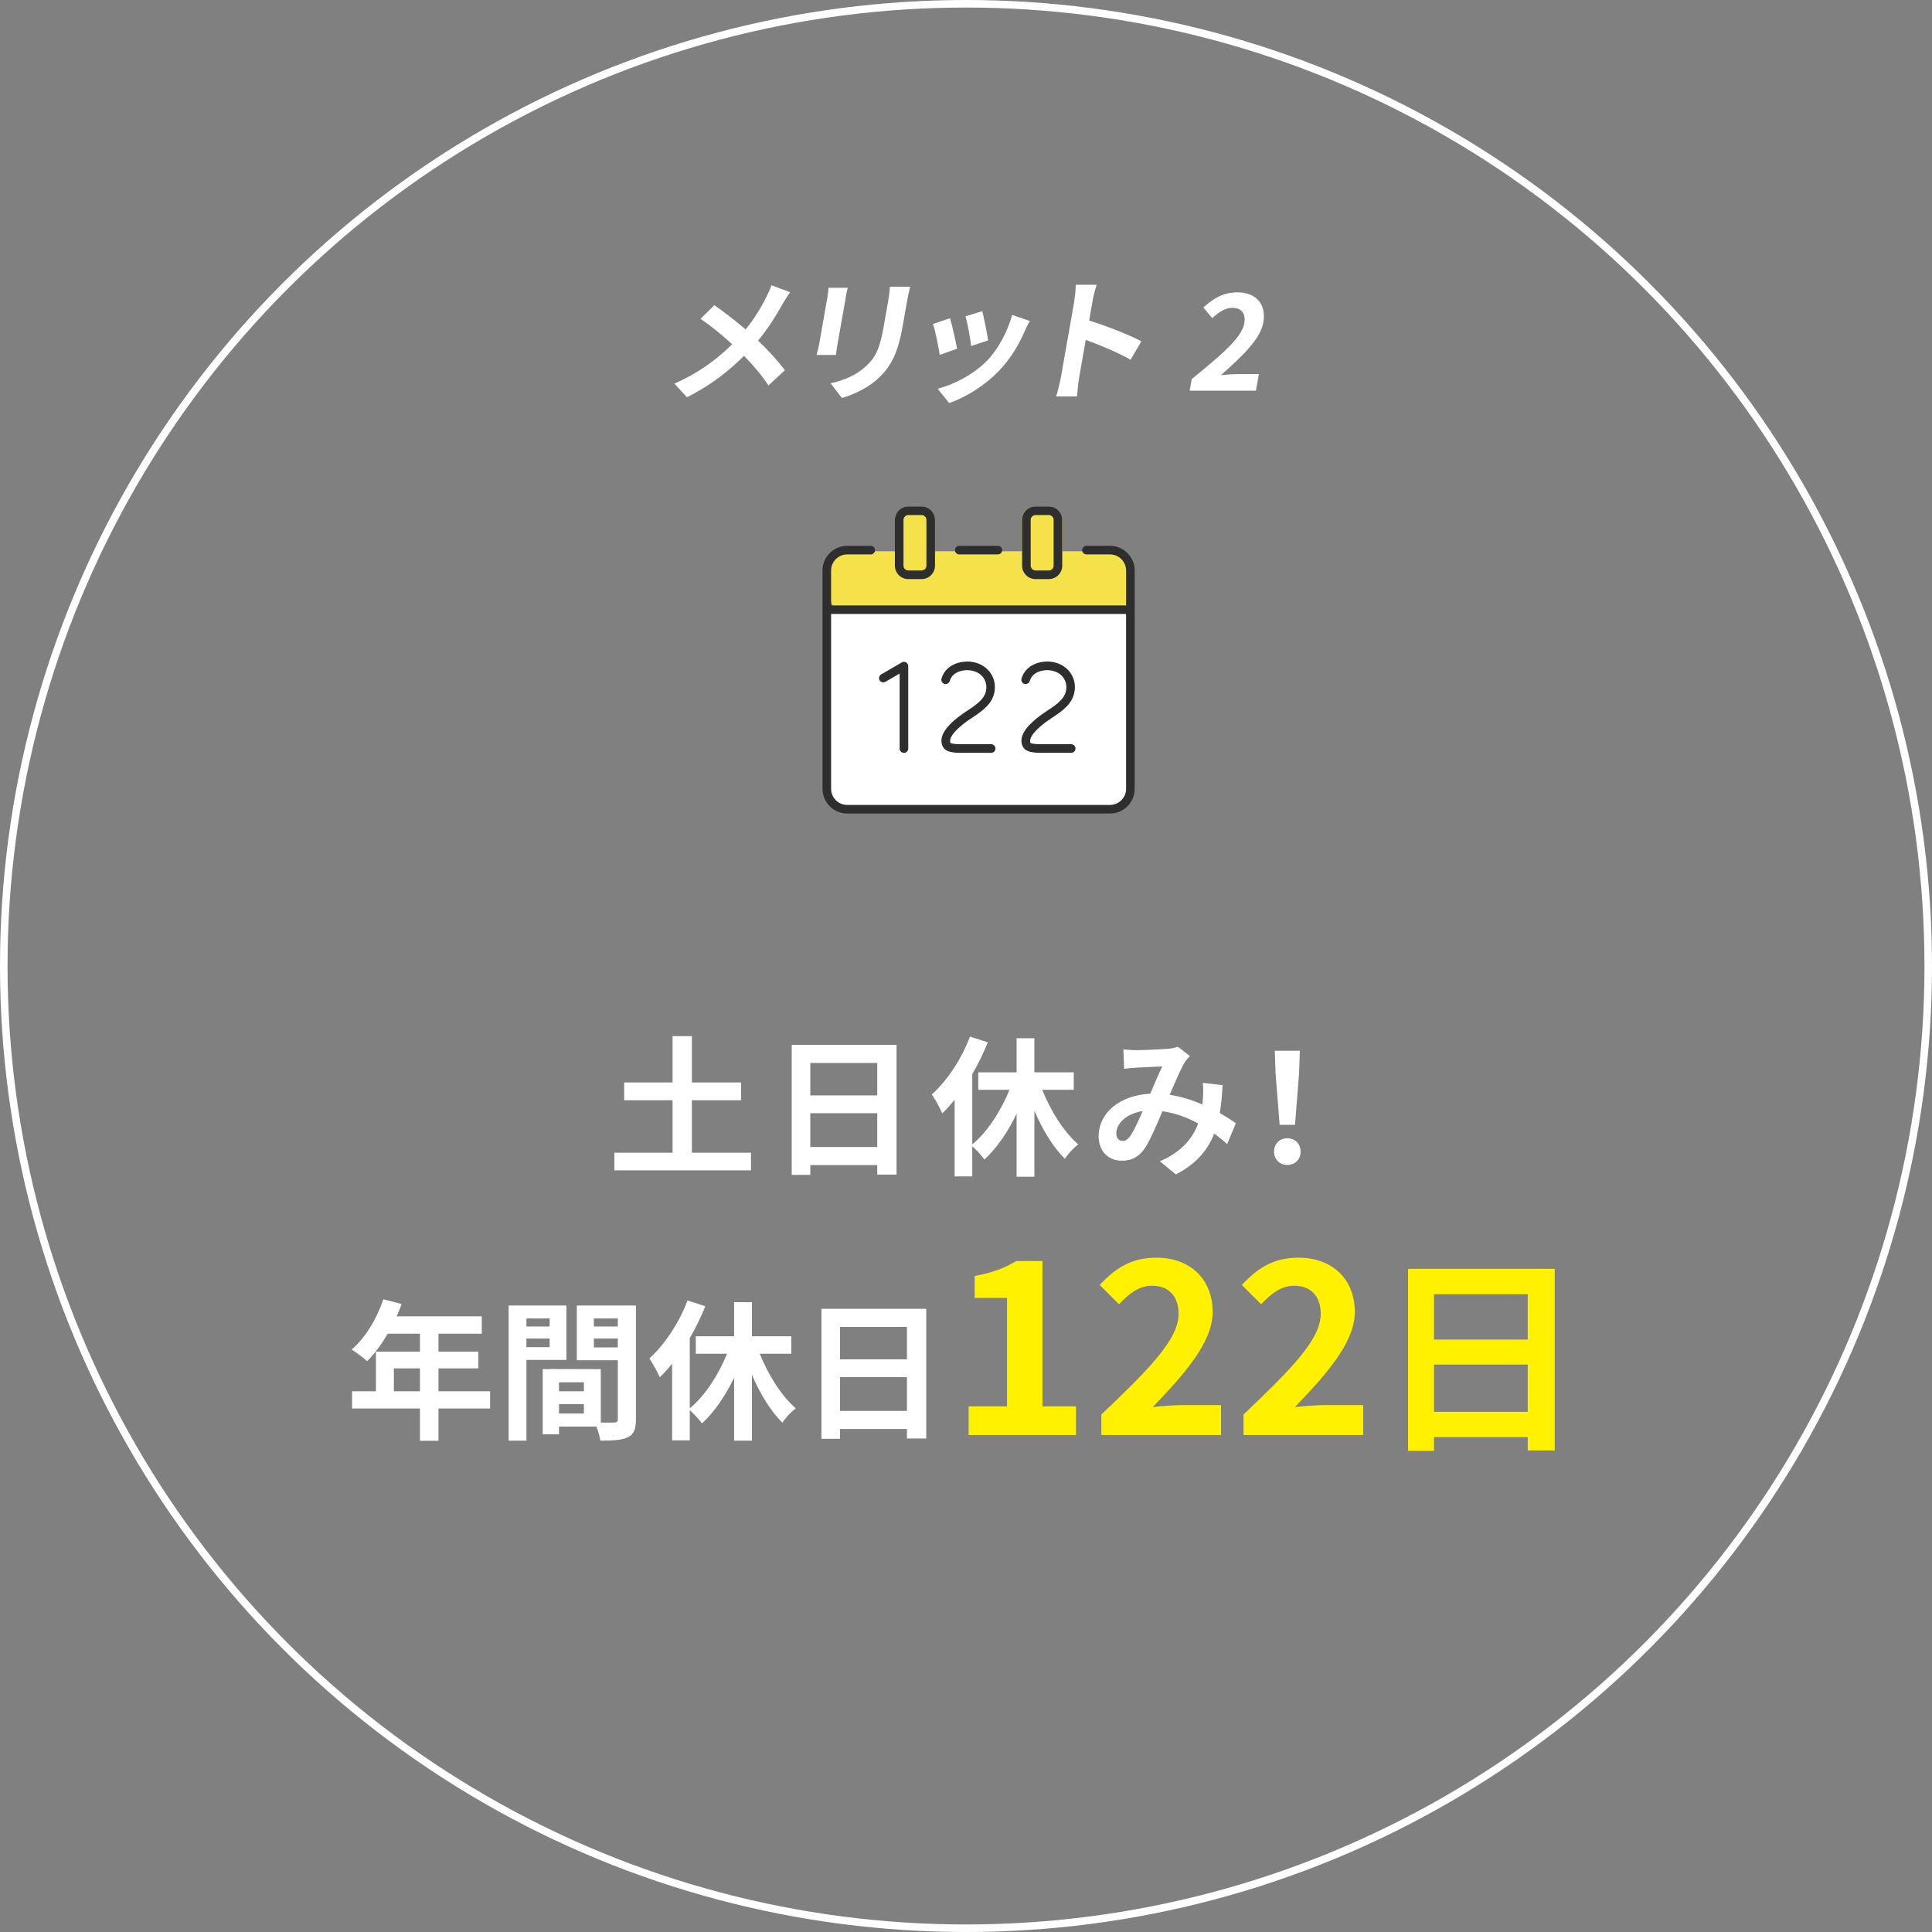 <?xml version="1.0" encoding="UTF-8"?>
<svg id="_レイヤー_1" data-name="レイヤー 1" xmlns="http://www.w3.org/2000/svg" viewBox="0 0 256.2 256.2">
  <rect x="0" y="0" width="256.2" height="256.2" fill="#808080" stroke="none"/>
  <defs>
    <style>
      .cls-1 {
        fill: #f5e149;
      }

      .cls-1, .cls-2, .cls-3, .cls-4 {
        stroke-width: 0px;
      }

      .cls-5 {
        fill: none;
        stroke: #fff;
        stroke-miterlimit: 10;
      }

      .cls-2 {
        fill: #2e2e2e;
      }

      .cls-3 {
        fill: #fff100;
      }

      .cls-4 {
        fill: #fff;
      }
    </style>
  </defs>
  <circle class="cls-5" cx="128.1" cy="128.1" r="127.6"/>
  <g>
    <path class="cls-4" d="M103.76,40.35c-.78,1.4-1.89,3.19-3.23,4.82,1.34,1.28,2.58,2.64,3.56,3.92l-2.18,2.02c-.98-1.45-2.04-2.69-3.25-3.92-1.89,1.88-4.28,3.85-7.56,5.48l-1.67-1.79c3.14-1.4,5.53-3.12,7.66-5.23-1.1-1.01-2.58-2.27-4.19-3.37l1.83-1.81c1.26.87,2.9,2.15,4.15,3.21,1.15-1.42,2-2.82,2.71-4.22.24-.46.56-1.17.71-1.63l2.48.92c-.3.41-.78,1.19-1.03,1.6Z"/>
    <path class="cls-4" d="M112.14,39.54l-1.06,5.99c-.08.44-.18,1.13-.22,1.54h-2.57c.08-.34.27-1.03.36-1.56l1.05-5.98c.06-.34.15-.96.17-1.37h2.55c-.11.41-.19.8-.29,1.37ZM120.31,39.8l-.62,3.51c-.67,3.81-1.71,5.46-3.28,6.92-1.4,1.28-3.39,2.15-4.76,2.55l-1.5-1.95c1.83-.41,3.38-1.08,4.65-2.23,1.46-1.33,1.92-2.66,2.41-5.43l.59-3.37c.12-.71.19-1.28.21-1.77h2.68c-.12.5-.26,1.06-.38,1.77Z"/>
    <path class="cls-4" d="M126.92,46.24l-2.31.82c-.13-.96-.6-3.32-.89-4.1l2.26-.76c.28.9.76,3.05.94,4.04ZM135.92,43.85c-.78,1.79-1.85,3.63-3.33,5.2-2.02,2.13-4.5,3.62-6.72,4.4l-1.53-1.9c2.04-.51,4.74-1.86,6.54-3.71,1.47-1.51,2.74-3.87,3.34-6.08l2.34.8c-.31.57-.48.94-.65,1.29ZM131.03,45.14l-2.26.75c-.06-.87-.46-3.01-.74-3.94l2.23-.69c.2.76.66,3.07.77,3.88Z"/>
    <path class="cls-4" d="M142.45,39.89c.11-.62.21-1.51.2-2.13h2.77c-.18.62-.41,1.4-.53,2.13l-.46,2.62c2.25.69,5.44,1.95,6.93,2.75l-1.44,2.45c-1.66-.96-4.14-1.99-5.94-2.64l-.88,5.02c-.09.51-.22,1.76-.28,2.48h-2.77c.23-.71.49-1.77.62-2.48l1.8-10.2Z"/>
    <path class="cls-4" d="M158.02,50.28c4-3.26,6.64-5.5,6.98-7.39.23-1.29-.34-2.07-1.6-2.07-.96,0-1.85.64-2.65,1.37l-1.17-1.42c1.43-1.29,2.73-2,4.52-2,2.48,0,3.85,1.58,3.43,3.99-.39,2.23-2.86,4.54-5.63,6.99.67-.07,1.55-.14,2.17-.14h2.87l-.39,2.2h-8.79l.27-1.51Z"/>
  </g>
  <g>
    <path class="cls-4" d="M99.59,152.86v2.34h-18.12v-2.34h7.72v-6.96h-6.42v-2.36h6.42v-6.14h2.56v6.14h6.52v2.36h-6.52v6.96h7.84Z"/>
    <path class="cls-4" d="M118.89,138.56v17.2h-2.56v-1.26h-8.88v1.3h-2.46v-17.24h13.9ZM107.45,140.96v4.3h8.88v-4.3h-8.88ZM116.33,152.1v-4.48h-8.88v4.48h8.88Z"/>
    <path class="cls-4" d="M138.21,144.52c1.14,2.84,2.88,5.6,4.78,7.24-.58.42-1.38,1.28-1.78,1.9-1.56-1.54-2.96-3.84-4.04-6.36v8.74h-2.36v-8.34c-1.16,2.42-2.64,4.56-4.26,6.06-.38-.52-1.08-1.28-1.62-1.76v4h-2.34v-10.16c-.54.66-1.08,1.28-1.64,1.8-.24-.58-.96-1.92-1.38-2.5,2.02-1.82,3.94-4.7,5.06-7.68l2.36.76c-.56,1.4-1.26,2.86-2.06,4.22v9.32c1.98-1.62,3.78-4.4,4.94-7.24h-4.14v-2.32h5.08v-4.52h2.36v4.52h5.22v2.32h-4.18Z"/>
    <path class="cls-4" d="M150.63,139.26c1.14,0,3.26-.1,4.2-.18.5-.02,1.02-.14,1.36-.28l1.6,1.24c-.28.3-.52.56-.68.84-.52.86-1.28,2.6-2,4.3,1.56.24,3.04.72,4.34,1.28.02-.24.04-.46.06-.68.06-.78.06-1.58,0-2.18l2.62.3c-.08,1.34-.18,2.58-.38,3.7.84.48,1.56.94,2.14,1.34l-1.16,2.78c-.52-.48-1.1-.94-1.72-1.4-.88,2.26-2.4,4.02-5.08,5.42l-2.12-1.74c3.02-1.3,4.42-3.2,5.08-5.02-1.42-.78-3.02-1.38-4.74-1.62-.72,1.7-1.56,3.7-2.26,4.8-.8,1.2-1.76,1.76-3.12,1.76-1.76,0-3.08-1.22-3.08-3.24,0-3.1,2.82-5.46,6.84-5.64.56-1.32,1.14-2.68,1.6-3.62-.8.04-2.52.1-3.44.16-.4.02-1.1.08-1.62.16l-.1-2.58c.54.06,1.22.1,1.66.1ZM148.87,151.3c.4,0,.68-.2,1.04-.7.52-.74,1.06-2,1.62-3.26-2.24.34-3.5,1.7-3.5,2.96,0,.66.38,1,.84,1Z"/>
    <path class="cls-4" d="M168.95,152.72c0-1.06.76-1.78,1.76-1.78s1.76.72,1.76,1.78-.76,1.76-1.76,1.76-1.76-.72-1.76-1.76ZM169.15,142.32l-.1-2.98h3.32l-.1,2.98-.54,6.84h-2.04l-.54-6.84Z"/>
    <path class="cls-4" d="M64.99,186.78h-6.84v4.28h-2.46v-4.28h-9v-2.28h3.16v-5.26h5.84v-2.38h-4.28c-.82,1.42-1.78,2.7-2.72,3.64-.46-.4-1.48-1.2-2.06-1.54,1.8-1.52,3.34-4.08,4.2-6.66l2.42.62c-.18.56-.4,1.1-.66,1.64h11.3v2.3h-5.74v2.38h5.28v2.22h-5.28v3.04h6.84v2.28ZM55.69,184.5v-3.04h-3.46v3.04h3.46Z"/>
    <path class="cls-4" d="M69.81,180.34v10.7h-2.36v-17.92h7.66v7.22h-5.3ZM69.81,174.84v1.06h3.08v-1.06h-3.08ZM72.89,178.64v-1.14h-3.08v1.14h3.08ZM84.33,188.22c0,1.28-.26,1.98-1.06,2.36-.78.4-1.94.46-3.66.46-.06-.5-.28-1.24-.52-1.86h-4.96v1.02h-2.16v-8.64h.98v-.02l6.72.02v7.08c.78.02,1.52.02,1.78,0,.36,0,.48-.12.48-.44v-7.82h-5.44v-7.26h7.84v15.1ZM77.43,183.3h-3.3v1.2h3.3v-1.2ZM77.43,187.44v-1.24h-3.3v1.24h3.3ZM78.75,174.84v1.06h3.18v-1.06h-3.18ZM81.93,178.68v-1.18h-3.18v1.18h3.18Z"/>
    <path class="cls-4" d="M100.75,179.52c1.14,2.84,2.88,5.6,4.78,7.24-.58.42-1.38,1.28-1.78,1.9-1.56-1.54-2.96-3.84-4.04-6.36v8.74h-2.36v-8.34c-1.16,2.42-2.64,4.56-4.26,6.06-.38-.52-1.08-1.28-1.62-1.76v4h-2.34v-10.16c-.54.66-1.08,1.28-1.64,1.8-.24-.58-.96-1.92-1.38-2.5,2.02-1.82,3.94-4.7,5.06-7.68l2.36.76c-.56,1.4-1.26,2.86-2.06,4.22v9.32c1.98-1.62,3.78-4.4,4.94-7.24h-4.14v-2.32h5.08v-4.52h2.36v4.52h5.22v2.32h-4.18Z"/>
    <path class="cls-4" d="M122.83,173.56v17.2h-2.56v-1.26h-8.88v1.3h-2.46v-17.24h13.9ZM111.39,175.96v4.3h8.88v-4.3h-8.88ZM120.27,187.1v-4.48h-8.88v4.48h8.88Z"/>
    <path class="cls-3" d="M128.45,186.49h5.09v-14.37h-4.29v-2.91c2.37-.45,4-1.06,5.5-1.98h3.49v19.26h4.45v3.81h-14.24v-3.81Z"/>
    <path class="cls-3" d="M146.05,187.58c6.18-5.89,10.24-9.92,10.24-13.34,0-2.34-1.28-3.74-3.55-3.74-1.73,0-3.14,1.15-4.35,2.46l-2.56-2.56c2.18-2.34,4.29-3.62,7.52-3.62,4.48,0,7.46,2.85,7.46,7.2,0,4.03-3.71,8.19-7.94,12.61,1.18-.13,2.75-.26,3.87-.26h5.18v3.97h-15.87v-2.72Z"/>
    <path class="cls-3" d="M164.9,187.58c6.18-5.89,10.24-9.92,10.24-13.34,0-2.34-1.28-3.74-3.55-3.74-1.73,0-3.14,1.15-4.35,2.46l-2.56-2.56c2.18-2.34,4.29-3.62,7.52-3.62,4.48,0,7.46,2.85,7.46,7.2,0,4.03-3.71,8.19-7.94,12.61,1.18-.13,2.75-.26,3.87-.26h5.18v3.97h-15.87v-2.72Z"/>
    <path class="cls-3" d="M206.17,168.26v24.08h-3.58v-1.76h-12.43v1.82h-3.44v-24.14h19.46ZM190.16,171.62v6.02h12.43v-6.02h-12.43ZM202.59,187.22v-6.27h-12.43v6.27h12.43Z"/>
  </g>
  <g>
    <rect class="cls-1" x="110.1" y="73.1" width="40" height="8" rx="1.76" ry="1.76"/>
    <g>
      <rect class="cls-4" x="109.6" y="80.6" width="40" height="26.5" rx="1.72" ry="1.72"/>
      <path class="cls-1" d="M120.45,76.79c-.98,0-1.78-.8-1.78-1.78v-6.07c0-.98.8-1.78,1.78-1.78h1.76c.98,0,1.78.8,1.78,1.78v6.07c0,.98-.8,1.78-1.78,1.78h-1.76Z"/>
      <path class="cls-1" d="M137.32,76.79c-.98,0-1.78-.8-1.78-1.78v-6.07c0-.98.8-1.78,1.78-1.78h1.76c.98,0,1.78.8,1.78,1.78v6.07c0,.98-.8,1.78-1.78,1.78h-1.76Z"/>
      <g>
        <path class="cls-2" d="M112.35,107.38c-1.53,0-2.78-1.25-2.78-2.78v-28.94c0-1.53,1.25-2.78,2.78-2.78h3.12v.14h-3.12c-1.46,0-2.64,1.18-2.64,2.64v28.94c0,1.46,1.18,2.64,2.64,2.64h34.84c1.46,0,2.64-1.18,2.64-2.64v-28.94c0-1.46-1.18-2.64-2.64-2.64h-3.12v-.14h3.12c1.53,0,2.78,1.25,2.78,2.78v28.94c0,1.53-1.25,2.78-2.78,2.78h-34.84Z"/>
        <path class="cls-2" d="M147.19,72.38h-3.12c-.31,0-.57.26-.57.57s.26.57.57.57h3.12c1.18,0,2.14.96,2.14,2.14v28.94c0,1.18-.96,2.14-2.14,2.14h-34.84c-1.18,0-2.14-.96-2.14-2.14v-28.94c0-1.18.96-2.14,2.14-2.14h3.12c.31,0,.57-.26.57-.57s-.26-.57-.57-.57h-3.12c-1.81,0-3.28,1.47-3.28,3.28v28.94c0,1.81,1.47,3.28,3.28,3.28h34.84c1.81,0,3.28-1.47,3.28-3.28v-28.94c0-1.81-1.47-3.28-3.28-3.28h0Z"/>
      </g>
      <g>
        <rect class="cls-2" x="127.2" y="72.88" width="5.13" height=".14"/>
        <path class="cls-2" d="M132.33,72.38h-5.13c-.31,0-.57.26-.57.57s.26.57.57.57h5.13c.31,0,.57-.26.57-.57s-.26-.57-.57-.57h0Z"/>
      </g>
      <g>
        <path class="cls-2" d="M137.32,76.29c-.7,0-1.28-.57-1.28-1.28v-6.07c0-.71.57-1.28,1.28-1.28h1.76c.7,0,1.28.57,1.28,1.28v6.07c0,.71-.57,1.28-1.28,1.28h-1.76ZM137.32,67.8c-.63,0-1.14.51-1.14,1.14v6.07c0,.63.51,1.14,1.14,1.14h1.76c.63,0,1.14-.51,1.14-1.14v-6.07c0-.63-.51-1.14-1.14-1.14h-1.76Z"/>
        <path class="cls-2" d="M139.08,67.16h-1.76c-.98,0-1.78.8-1.78,1.78v6.07c0,.98.8,1.78,1.78,1.78h1.76c.98,0,1.78-.8,1.78-1.78v-6.07c0-.98-.8-1.78-1.78-1.78h0ZM137.32,75.65c-.35,0-.64-.29-.64-.64v-6.07c0-.35.29-.64.64-.64h1.76c.35,0,.64.29.64.64v6.07c0,.35-.29.64-.64.64h-1.76Z"/>
      </g>
      <g>
        <rect class="cls-2" x="109.77" y="80.78" width="40" height=".14"/>
        <path class="cls-2" d="M149.77,80.28h-40c-.31,0-.57.26-.57.57s.26.57.57.57h40c.31,0,.57-.26.57-.57s-.26-.57-.57-.57h0Z"/>
      </g>
      <g>
        <g>
          <path class="cls-2" d="M127.46,99.34c-.78,0-1.7-.06-1.95-.48-.77-1.33,1.33-2.95,2.02-3.49.31-.24.64-.46,1-.7.99-.66,2.11-1.4,2.53-2.42.51-1.23.15-2.56-.9-3.31-.51-.36-1.22-.57-1.93-.57-.41,0-.81.07-1.18.19-.82.29-1.38.85-1.6,1.6l-.09.05c.18-.88.78-1.48,1.64-1.78.39-.14.8-.21,1.23-.21.75,0,1.47.21,2.01.6,1.11.79,1.49,2.19.95,3.48-.44,1.06-1.58,1.81-2.58,2.48-.37.25-.71.47-.99.69-1.52,1.17-2.21,2.12-2.12,2.92l.06.51.49.16c.29.09.72.14,1.37.14h4.02s0,.14,0,.14h-3.88s-.1,0-.1,0Z"/>
          <path class="cls-2" d="M128.24,87.73c-.48,0-.95.08-1.39.23-1.02.36-1.73,1.08-2,2.03-.04.15-.02.3.05.43.07.13.2.23.34.27.05.01.1.02.16.02.25,0,.48-.17.55-.41.21-.75.81-1.1,1.28-1.26.31-.11.66-.17,1.01-.17.62,0,1.21.18,1.64.48.86.61,1.15,1.7.73,2.71-.37.88-1.42,1.58-2.35,2.19-.37.24-.71.47-1.03.72-.78.6-3.15,2.43-2.15,4.13.38.64,1.37.73,2.38.73h3.98c.31,0,.57-.26.57-.57s-.26-.57-.57-.57h-4.02c-.58,0-.98-.04-1.22-.11l-.18-.06-.02-.19c-.05-.41.25-1.17,1.92-2.46.27-.21.6-.43.96-.67,1.06-.71,2.27-1.51,2.77-2.7.63-1.51.18-3.15-1.12-4.08-.63-.45-1.45-.7-2.3-.7h0Z"/>
        </g>
        <g>
          <path class="cls-2" d="M138.08,99.34c-.78,0-1.7-.06-1.95-.48-.77-1.33,1.33-2.95,2.02-3.49.31-.24.64-.46,1-.7.99-.66,2.11-1.4,2.53-2.42.51-1.23.15-2.56-.9-3.31-.51-.36-1.22-.57-1.93-.57-.41,0-.81.07-1.18.19-.82.29-1.38.85-1.6,1.6l-.09.05c.18-.88.78-1.48,1.64-1.78.39-.14.8-.21,1.23-.21.75,0,1.47.21,2.01.6,1.11.79,1.49,2.19.95,3.48-.44,1.06-1.58,1.81-2.58,2.48-.37.25-.71.47-.99.69-1.52,1.17-2.21,2.12-2.12,2.92l.06.51.49.16c.29.09.72.14,1.37.14h4.02s0,.14,0,.14h-3.88s-.1,0-.1,0Z"/>
          <path class="cls-2" d="M138.85,87.73c-.48,0-.95.08-1.39.23-1.02.36-1.73,1.08-2,2.03-.04.15-.02.3.05.43.07.13.2.23.34.27.05.01.1.02.16.02.25,0,.48-.17.55-.41.21-.75.81-1.1,1.28-1.26.31-.11.66-.17,1.01-.17.62,0,1.21.18,1.64.48.86.61,1.15,1.7.73,2.71-.37.88-1.42,1.58-2.35,2.19-.37.24-.71.47-1.03.72-.78.6-3.15,2.43-2.15,4.13.38.64,1.37.73,2.38.73h3.98c.31,0,.57-.26.57-.57s-.26-.57-.57-.57h-4.02c-.58,0-.98-.04-1.22-.11l-.18-.06-.02-.19c-.05-.41.25-1.17,1.92-2.46.27-.21.6-.43.96-.67,1.06-.71,2.27-1.51,2.77-2.7.63-1.51.18-3.15-1.12-4.08-.63-.45-1.45-.7-2.3-.7h0Z"/>
        </g>
        <g>
          <path class="cls-2" d="M119.88,99.34s-.07-.03-.07-.07v-10.82l-2.63,1.53-.07-.12,2.74-1.59.11.06v10.94l-.07.07Z"/>
          <path class="cls-2" d="M119.88,87.76c-.1,0-.2.03-.29.08l-2.74,1.59c-.27.16-.36.51-.21.78.1.17.29.28.49.28.1,0,.2-.03.29-.08l1.88-1.09v9.95c0,.31.26.57.57.57s.57-.26.57-.57v-10.94c0-.2-.11-.39-.29-.49-.09-.05-.18-.08-.28-.08h0Z"/>
        </g>
      </g>
      <g>
        <path class="cls-2" d="M120.45,76.29c-.7,0-1.28-.57-1.28-1.28v-6.07c0-.71.57-1.28,1.28-1.28h1.76c.7,0,1.28.57,1.28,1.28v6.07c0,.71-.57,1.28-1.28,1.28h-1.76ZM120.45,67.8c-.63,0-1.14.51-1.14,1.14v6.07c0,.63.51,1.14,1.14,1.14h1.76c.63,0,1.14-.51,1.14-1.14v-6.07c0-.63-.51-1.14-1.14-1.14h-1.76Z"/>
        <path class="cls-2" d="M122.21,67.16h-1.76c-.98,0-1.78.8-1.78,1.78v6.07c0,.98.8,1.78,1.78,1.78h1.76c.98,0,1.78-.8,1.78-1.78v-6.07c0-.98-.8-1.78-1.78-1.78h0ZM120.45,75.65c-.35,0-.64-.29-.64-.64v-6.07c0-.35.29-.64.64-.64h1.76c.35,0,.64.29.64.64v6.07c0,.35-.29.64-.64.64h-1.76Z"/>
      </g>
    </g>
  </g>
</svg>